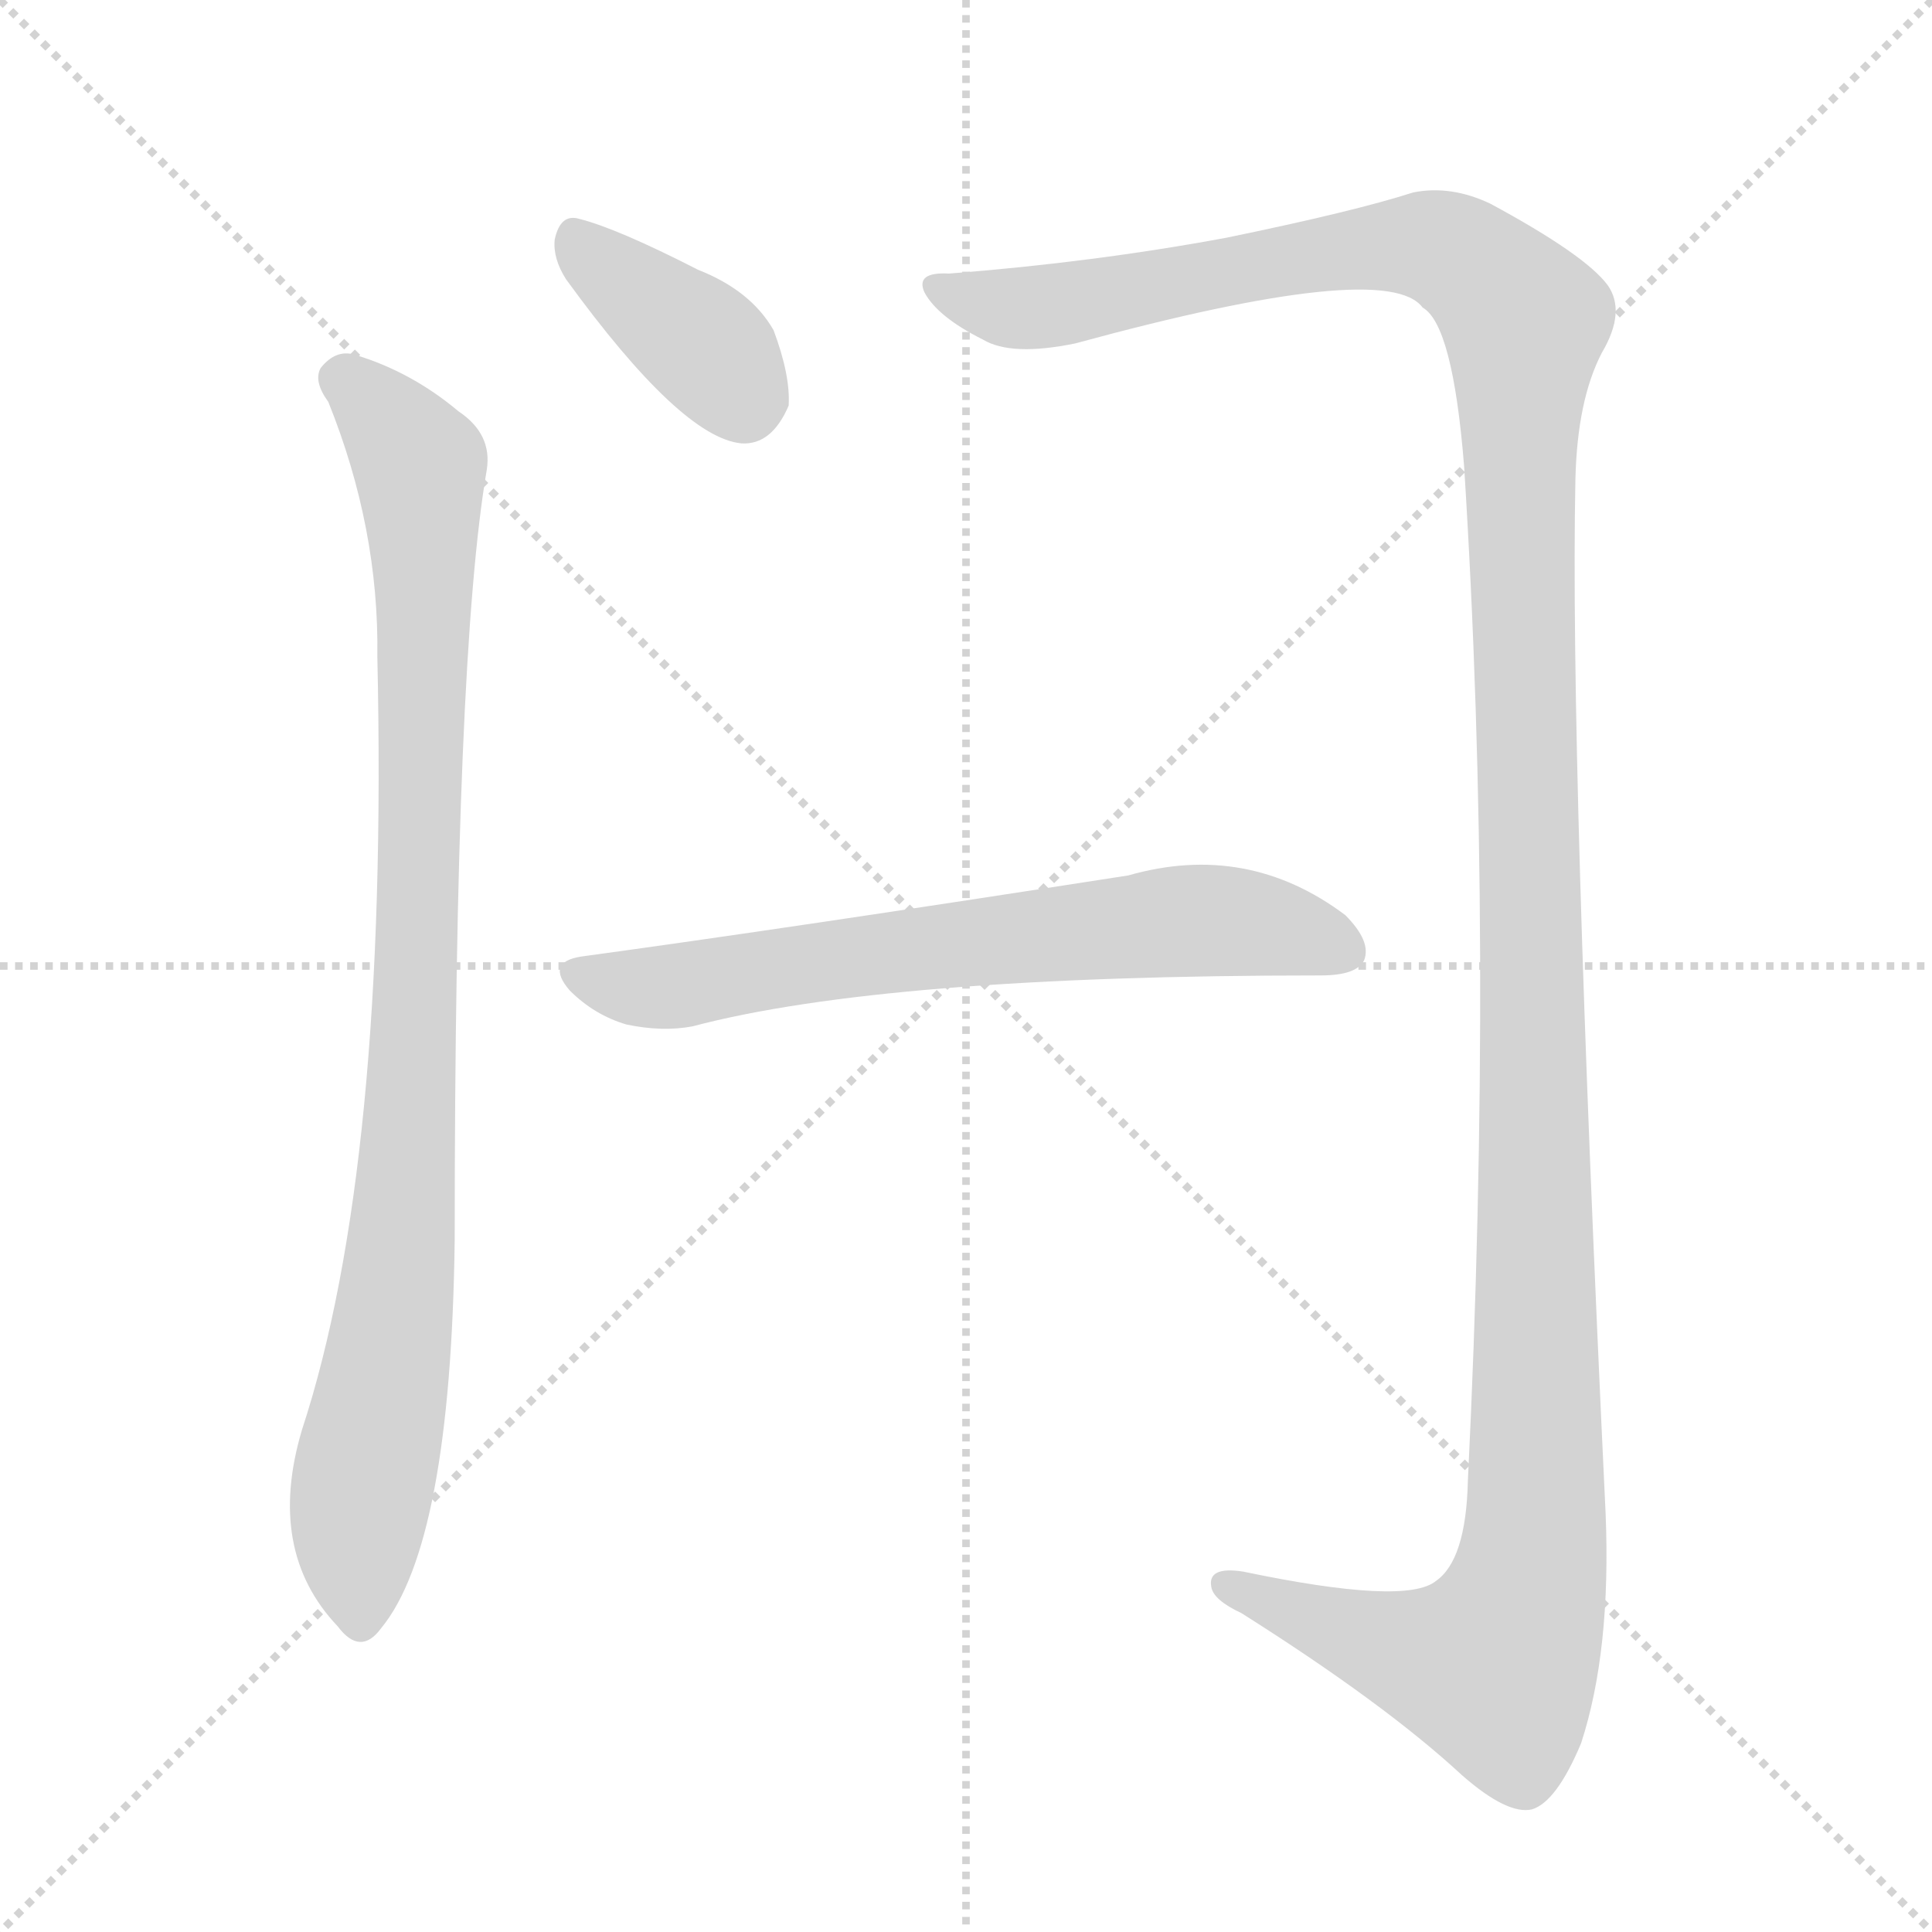 <svg version="1.1" viewBox="0 0 1024 1024" xmlns="http://www.w3.org/2000/svg">
  <g stroke="lightgray" stroke-dasharray="1,1" stroke-width="1" transform="scale(4, 4)">
    <line x1="0" y1="0" x2="256" y2="256"></line>
    <line x1="256" y1="0" x2="0" y2="256"></line>
    <line x1="128" y1="0" x2="128" y2="256"></line>
    <line x1="0" y1="128" x2="256" y2="128"></line>
  </g>
  <g transform="scale(1, -1) translate(0, -900)">
    <style type="text/css">
      
        @keyframes keyframes0 {
          from {
            stroke: blue;
            stroke-dashoffset: 383;
            stroke-width: 128;
          }
          55% {
            animation-timing-function: step-end;
            stroke: blue;
            stroke-dashoffset: 0;
            stroke-width: 128;
          }
          to {
            stroke: black;
            stroke-width: 1024;
          }
        }
        #make-me-a-hanzi-animation-0 {
          animation: keyframes0 0.562s both;
          animation-delay: 0s;
          animation-timing-function: linear;
        }
      
        @keyframes keyframes1 {
          from {
            stroke: blue;
            stroke-dashoffset: 932;
            stroke-width: 128;
          }
          75% {
            animation-timing-function: step-end;
            stroke: blue;
            stroke-dashoffset: 0;
            stroke-width: 128;
          }
          to {
            stroke: black;
            stroke-width: 1024;
          }
        }
        #make-me-a-hanzi-animation-1 {
          animation: keyframes1 1.008s both;
          animation-delay: 0.562s;
          animation-timing-function: linear;
        }
      
        @keyframes keyframes2 {
          from {
            stroke: blue;
            stroke-dashoffset: 1451;
            stroke-width: 128;
          }
          83% {
            animation-timing-function: step-end;
            stroke: blue;
            stroke-dashoffset: 0;
            stroke-width: 128;
          }
          to {
            stroke: black;
            stroke-width: 1024;
          }
        }
        #make-me-a-hanzi-animation-2 {
          animation: keyframes2 1.431s both;
          animation-delay: 1.57s;
          animation-timing-function: linear;
        }
      
        @keyframes keyframes3 {
          from {
            stroke: blue;
            stroke-dashoffset: 668;
            stroke-width: 128;
          }
          68% {
            animation-timing-function: step-end;
            stroke: blue;
            stroke-dashoffset: 0;
            stroke-width: 128;
          }
          to {
            stroke: black;
            stroke-width: 1024;
          }
        }
        #make-me-a-hanzi-animation-3 {
          animation: keyframes3 0.794s both;
          animation-delay: 3.001s;
          animation-timing-function: linear;
        }
      
    </style>
    
      <path d="M 300 752 Q 361 668 393 665 Q 409 664 418 685 Q 419 701 410 725 Q 398 746 370 757 Q 327 779 307 784 Q 297 787 294 773 Q 293 763 300 752 Z" fill="lightgray"></path>
    
      <path d="M 174 687 Q 201 620 200 552 Q 206 282 160 142 Q 141 78 179 38 Q 191 22 202 37 Q 239 82 241 243 Q 241 552 258 651 Q 261 670 243 682 Q 218 703 188 712 Q 178 715 170 705 Q 166 698 174 687 Z" fill="lightgray"></path>
    
      <path d="M 503 755 Q 485 756 490 745 Q 497 732 521 720 Q 536 711 570 718 Q 735 763 754 737 Q 770 728 776 653 Q 792 401 778 115 Q 777 73 761 62 Q 745 49 659 67 Q 640 70 642 59 Q 643 52 658 45 Q 734 -3 775 -41 Q 799 -62 812 -59 Q 825 -55 838 -24 Q 854 25 851 98 Q 832 498 835 646 Q 836 688 849 713 Q 862 735 852 749 Q 840 765 790 792 Q 769 802 749 798 Q 718 788 650 774 Q 580 761 503 755 Z" fill="lightgray"></path>
    
      <path d="M 308 393 Q 289 390 302 375 Q 315 362 332 357 Q 351 353 367 356 Q 469 383 700 383 Q 719 383 723 391 Q 727 401 713 415 Q 661 454 598 436 Q 418 408 308 393 Z" fill="lightgray"></path>
    
    
      <clipPath id="make-me-a-hanzi-clip-0">
        <path d="M 300 752 Q 361 668 393 665 Q 409 664 418 685 Q 419 701 410 725 Q 398 746 370 757 Q 327 779 307 784 Q 297 787 294 773 Q 293 763 300 752 Z"></path>
      </clipPath>
      <path clip-path="url(#make-me-a-hanzi-clip-0)" d="M 304 774 L 375 715 L 394 686" fill="none" id="make-me-a-hanzi-animation-0" stroke-dasharray="255 510" stroke-linecap="round"></path>
    
      <clipPath id="make-me-a-hanzi-clip-1">
        <path d="M 174 687 Q 201 620 200 552 Q 206 282 160 142 Q 141 78 179 38 Q 191 22 202 37 Q 239 82 241 243 Q 241 552 258 651 Q 261 670 243 682 Q 218 703 188 712 Q 178 715 170 705 Q 166 698 174 687 Z"></path>
      </clipPath>
      <path clip-path="url(#make-me-a-hanzi-clip-1)" d="M 181 700 L 223 653 L 225 602 L 215 255 L 190 99 L 191 42" fill="none" id="make-me-a-hanzi-animation-1" stroke-dasharray="804 1608" stroke-linecap="round"></path>
    
      <clipPath id="make-me-a-hanzi-clip-2">
        <path d="M 503 755 Q 485 756 490 745 Q 497 732 521 720 Q 536 711 570 718 Q 735 763 754 737 Q 770 728 776 653 Q 792 401 778 115 Q 777 73 761 62 Q 745 49 659 67 Q 640 70 642 59 Q 643 52 658 45 Q 734 -3 775 -41 Q 799 -62 812 -59 Q 825 -55 838 -24 Q 854 25 851 98 Q 832 498 835 646 Q 836 688 849 713 Q 862 735 852 749 Q 840 765 790 792 Q 769 802 749 798 Q 718 788 650 774 Q 580 761 503 755 Z"></path>
      </clipPath>
      <path clip-path="url(#make-me-a-hanzi-clip-2)" d="M 498 748 L 538 736 L 681 763 L 752 770 L 783 758 L 808 730 L 804 667 L 815 216 L 815 108 L 809 57 L 792 17 L 784 17 L 720 32 L 651 60" fill="none" id="make-me-a-hanzi-animation-2" stroke-dasharray="1323 2646" stroke-linecap="round"></path>
    
      <clipPath id="make-me-a-hanzi-clip-3">
        <path d="M 308 393 Q 289 390 302 375 Q 315 362 332 357 Q 351 353 367 356 Q 469 383 700 383 Q 719 383 723 391 Q 727 401 713 415 Q 661 454 598 436 Q 418 408 308 393 Z"></path>
      </clipPath>
      <path clip-path="url(#make-me-a-hanzi-clip-3)" d="M 306 384 L 359 377 L 469 395 L 636 412 L 682 407 L 713 396" fill="none" id="make-me-a-hanzi-animation-3" stroke-dasharray="540 1080" stroke-linecap="round"></path>
    
  </g>
</svg>